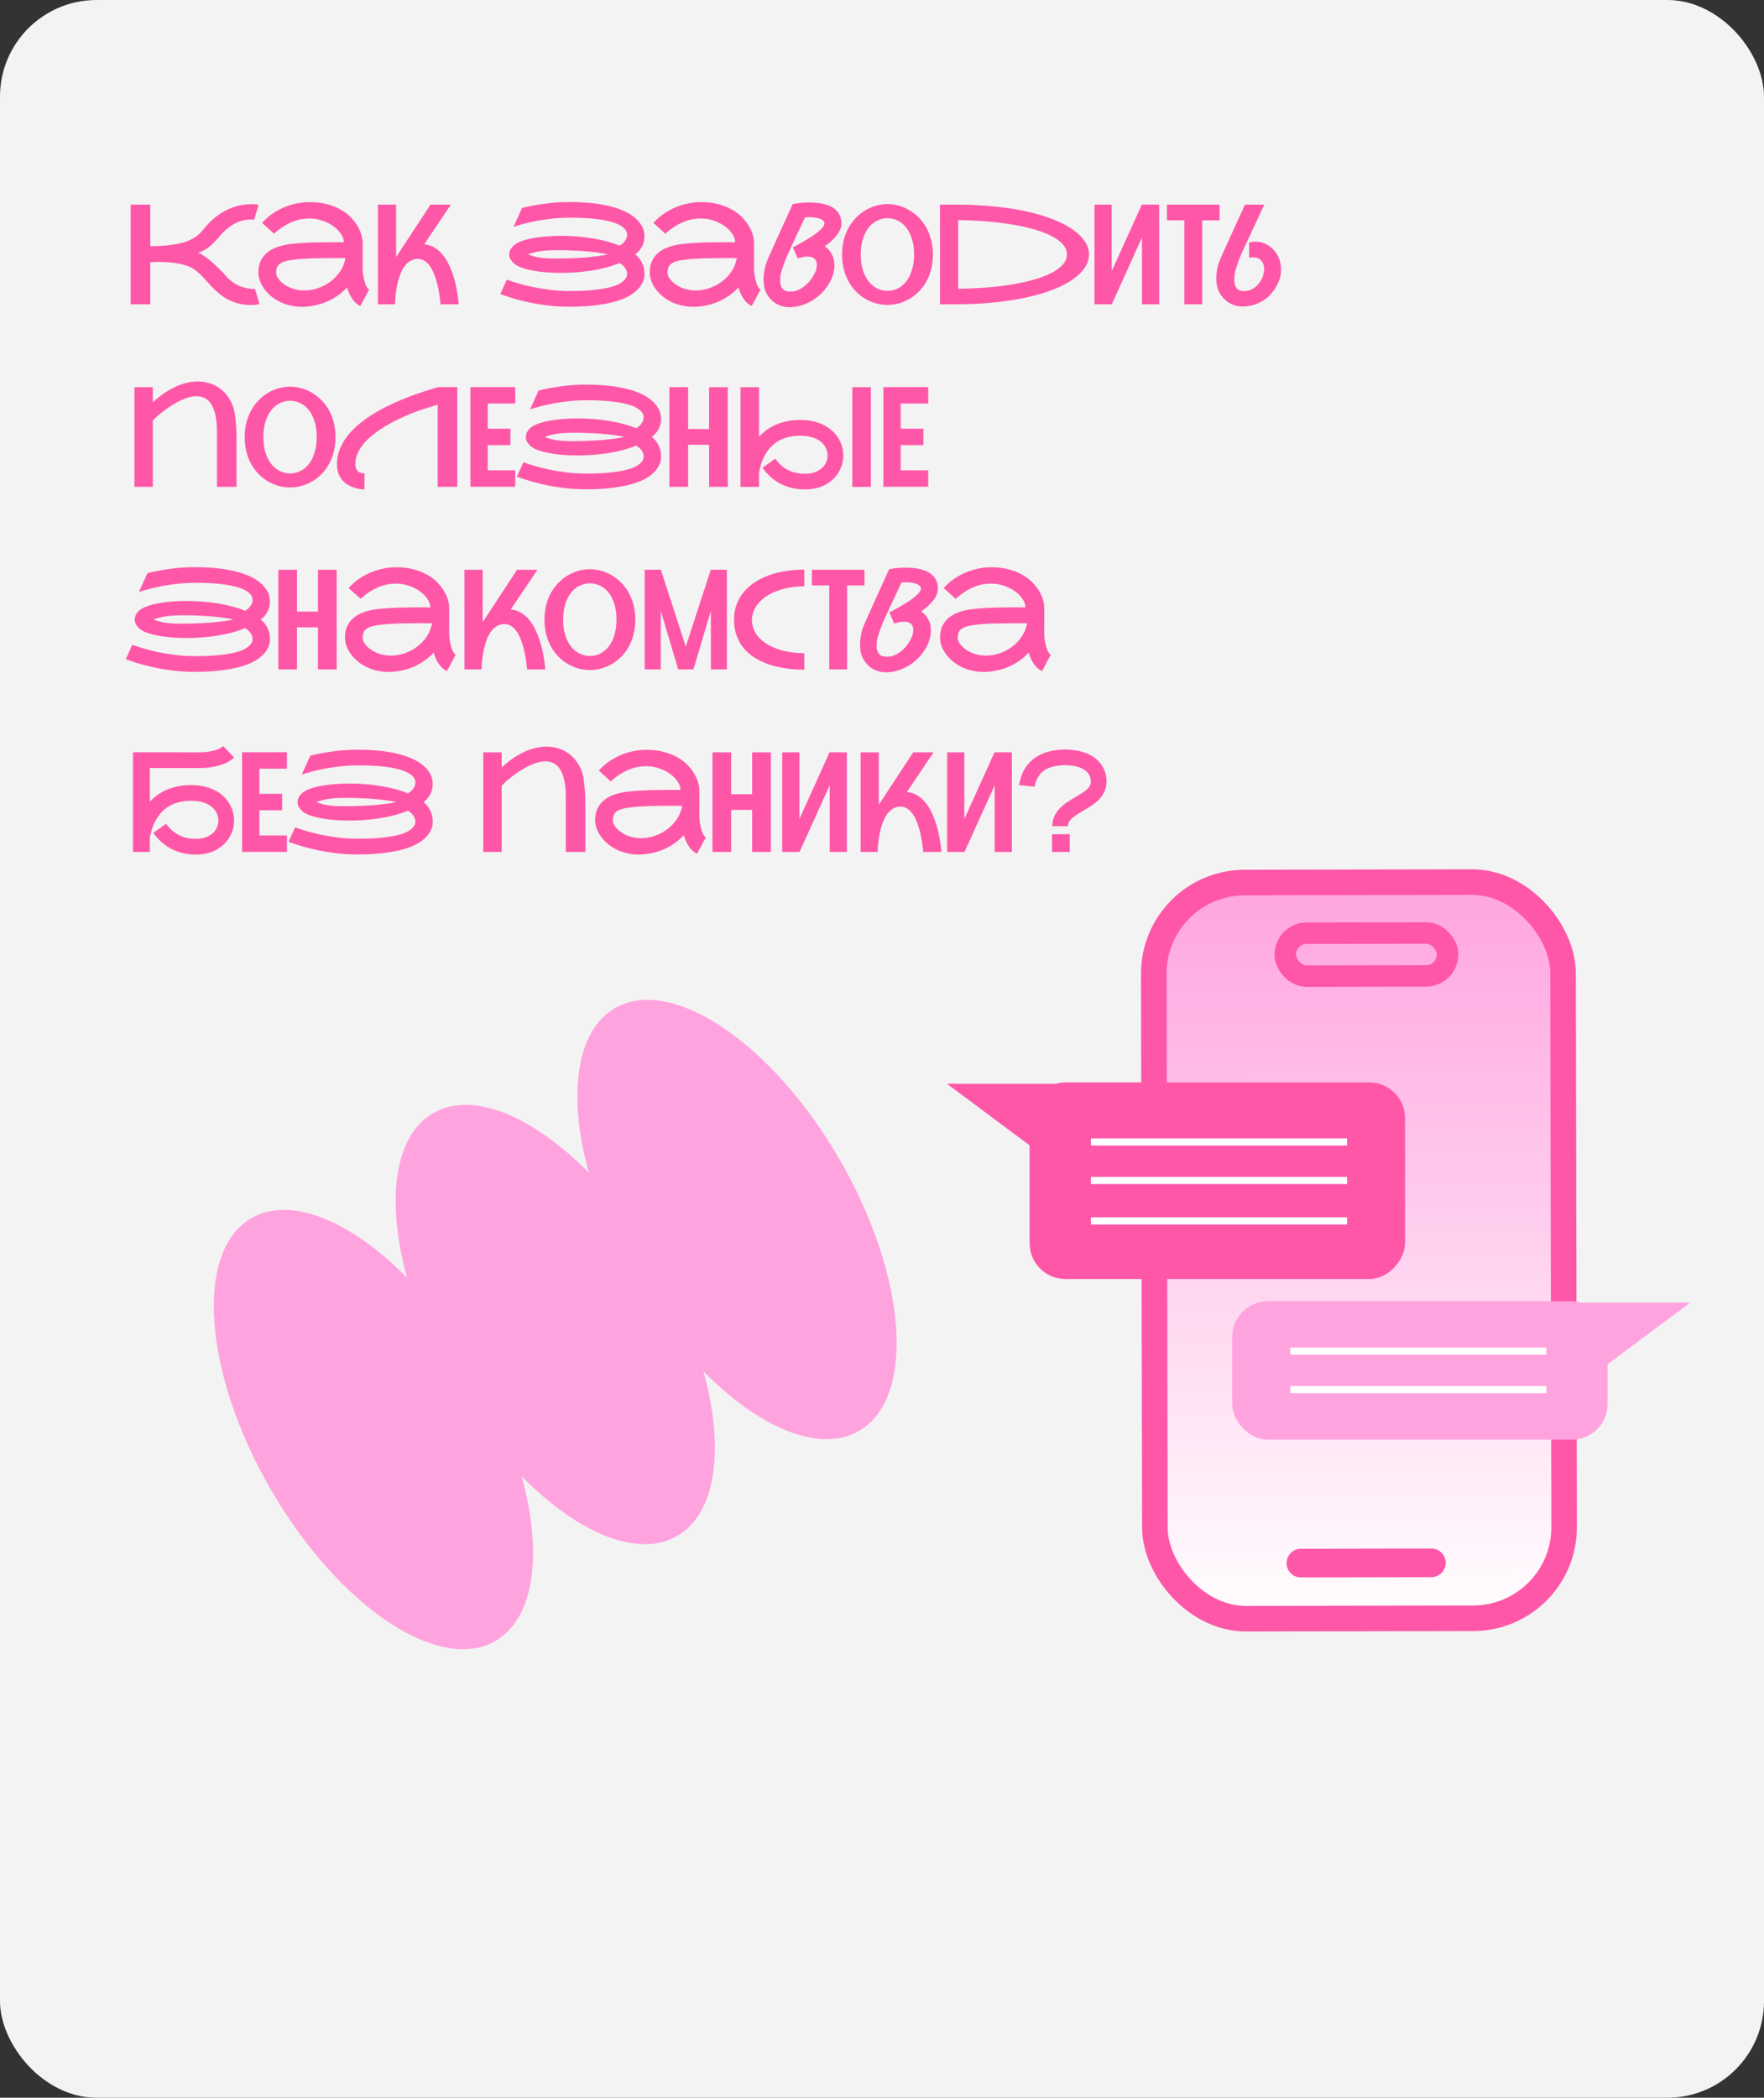 <?xml version="1.0" encoding="UTF-8"?> <svg xmlns="http://www.w3.org/2000/svg" width="493" height="586" viewBox="0 0 493 586" fill="none"><rect x="0" y="0" width="493" height="586" fill="#333333" stroke="none"/><rect width="493" height="586" rx="27" fill="#F3F3F3"></rect><path d="M171.882 281.615C187.77 272.442 215.916 291.446 234.747 324.063C253.578 356.679 255.963 390.556 240.075 399.729C229.072 406.082 212.192 398.92 196.597 383.083C202.516 404.51 200.28 422.712 189.276 429.065C178.269 435.42 161.38 428.25 145.78 412.401C151.704 433.833 149.469 452.041 138.463 458.396C122.574 467.569 94.428 448.565 75.597 415.949C56.766 383.332 54.381 349.455 70.27 340.282C81.277 333.927 98.165 341.097 113.765 356.945C107.841 335.513 110.076 317.305 121.083 310.95C132.085 304.598 148.964 311.76 164.559 327.596C158.64 306.17 160.878 287.968 171.882 281.615Z" fill="#FFA3DE"></path><path d="M63.18 77.12C63.598 77.6 64.028 78.025 64.471 78.392C64.927 78.746 65.383 79.056 65.839 79.322C66.294 79.588 66.744 79.81 67.187 79.987C67.63 80.151 68.054 80.284 68.459 80.386C69.358 80.614 70.25 80.727 71.137 80.727C71.174 80.727 71.219 80.727 71.269 80.727L72.523 84.943C72.472 84.956 72.244 85 71.839 85.076C71.447 85.165 70.915 85.209 70.244 85.209C69.003 85.209 67.87 85.082 66.845 84.829C65.82 84.576 64.883 84.24 64.035 83.823C63.186 83.405 62.408 82.924 61.699 82.379C61.003 81.823 60.344 81.24 59.724 80.632C59.116 80.025 58.54 79.417 57.996 78.809C57.452 78.189 56.914 77.607 56.382 77.062C55.85 76.518 55.306 76.024 54.749 75.581C54.205 75.138 53.622 74.79 53.002 74.537C52.306 74.246 51.584 74.011 50.837 73.834C50.103 73.657 49.375 73.524 48.653 73.436C47.932 73.334 47.229 73.265 46.545 73.227C45.874 73.189 45.261 73.17 44.703 73.17C43.881 73.17 43.229 73.189 42.748 73.227C42.469 73.239 42.222 73.258 42.007 73.284V85H36.519V57.162H42.007V68.764C43.868 68.764 45.495 68.688 46.887 68.536C48.28 68.384 49.489 68.182 50.514 67.929C51.54 67.675 52.407 67.378 53.116 67.036C53.837 66.694 54.445 66.34 54.939 65.973C55.445 65.593 55.876 65.207 56.23 64.814C56.584 64.422 56.907 64.042 57.198 63.675C58.376 62.232 59.578 61.08 60.806 60.219C62.034 59.346 63.224 58.675 64.376 58.206C65.528 57.738 66.605 57.428 67.605 57.276C68.617 57.124 69.484 57.048 70.206 57.048C70.814 57.048 71.295 57.073 71.649 57.124C72.016 57.174 72.219 57.206 72.257 57.219L71.023 61.434C70.934 61.409 70.833 61.39 70.719 61.377C70.516 61.339 70.231 61.32 69.864 61.32C69.434 61.32 68.902 61.377 68.269 61.491C67.649 61.593 66.959 61.82 66.199 62.175C65.44 62.517 64.636 63.01 63.788 63.656C62.94 64.289 62.079 65.137 61.205 66.201C60.876 66.593 60.496 67.017 60.066 67.473C59.648 67.916 59.192 68.346 58.699 68.764C58.205 69.169 57.673 69.536 57.103 69.866C56.547 70.195 55.964 70.435 55.356 70.587C55.762 70.714 56.217 70.942 56.724 71.271C57.23 71.6 57.749 71.98 58.281 72.41C58.812 72.828 59.338 73.284 59.857 73.777C60.389 74.258 60.876 74.721 61.319 75.164C61.762 75.594 62.148 75.986 62.477 76.341C62.807 76.695 63.041 76.955 63.18 77.12ZM101.348 73.625C101.336 73.879 101.329 74.138 101.329 74.404C101.329 74.898 101.355 75.467 101.405 76.113C101.469 76.759 101.583 77.43 101.747 78.126C101.912 78.809 102.114 79.404 102.355 79.911C102.595 80.405 102.868 80.734 103.171 80.898L100.722 85.475C100.228 85.247 99.785 84.956 99.393 84.601C99.013 84.234 98.671 83.823 98.367 83.367C98.063 82.911 97.797 82.424 97.57 81.905C97.354 81.386 97.165 80.854 97 80.31C96.278 81.082 95.475 81.791 94.588 82.436C93.702 83.082 92.74 83.645 91.702 84.126C90.677 84.595 89.582 84.962 88.417 85.228C87.265 85.506 86.056 85.665 84.79 85.703C84.625 85.703 84.467 85.703 84.315 85.703C83.252 85.703 82.201 85.582 81.163 85.342C80.125 85.114 79.137 84.772 78.201 84.316C77.276 83.848 76.441 83.304 75.694 82.683C74.96 82.05 74.333 81.373 73.814 80.651C73.295 79.93 72.896 79.183 72.618 78.411C72.352 77.626 72.219 76.86 72.219 76.113C72.219 74.872 72.421 73.822 72.827 72.961C73.244 72.087 73.776 71.359 74.422 70.777C75.08 70.182 75.814 69.707 76.624 69.353C77.447 68.998 78.264 68.726 79.074 68.536C79.897 68.346 80.669 68.213 81.391 68.138C82.125 68.062 82.733 68.005 83.214 67.967L83.48 67.948C84.252 67.884 85.138 67.834 86.138 67.796C87.151 67.745 88.214 67.713 89.328 67.701C90.442 67.675 91.575 67.663 92.727 67.663C93.892 67.663 95.012 67.669 96.088 67.682C96.088 66.96 95.842 66.213 95.348 65.441C94.854 64.656 94.177 63.941 93.316 63.295C92.455 62.637 91.43 62.099 90.24 61.681C89.062 61.251 87.79 61.036 86.423 61.036C85.663 61.036 84.879 61.111 84.068 61.263C83.271 61.415 82.454 61.662 81.619 62.004C80.796 62.346 79.96 62.789 79.112 63.333C78.264 63.865 77.422 64.517 76.587 65.289L73.244 62.27C74.156 61.244 75.156 60.365 76.245 59.63C77.346 58.896 78.473 58.295 79.625 57.826C80.789 57.358 81.948 57.016 83.1 56.801C84.264 56.573 85.372 56.459 86.423 56.459C88.296 56.459 89.968 56.655 91.436 57.048C92.905 57.44 94.189 57.959 95.291 58.605C96.405 59.238 97.342 59.959 98.101 60.77C98.874 61.58 99.5 62.403 99.981 63.238C100.462 64.074 100.81 64.884 101.026 65.669C101.241 66.454 101.348 67.144 101.348 67.739C101.348 67.751 101.336 67.758 101.31 67.758C101.298 67.758 101.291 67.764 101.291 67.777H101.348V73.625ZM78.523 78.715C79.448 79.55 80.467 80.164 81.581 80.556C82.695 80.949 83.847 81.145 85.037 81.145C86.328 81.145 87.607 80.93 88.873 80.499C90.138 80.069 91.297 79.462 92.348 78.677C93.411 77.879 94.316 76.93 95.063 75.828C95.81 74.714 96.304 73.474 96.544 72.106C95.468 72.094 94.341 72.087 93.164 72.087C91.999 72.087 90.854 72.1 89.727 72.125C88.6 72.138 87.531 72.163 86.518 72.201C85.505 72.239 84.619 72.29 83.859 72.353L83.575 72.372C82.296 72.486 81.245 72.632 80.422 72.809C79.599 72.986 78.948 73.22 78.466 73.511C77.985 73.803 77.65 74.163 77.46 74.594C77.27 75.012 77.175 75.518 77.175 76.113C77.175 76.594 77.295 77.05 77.536 77.48C77.789 77.898 78.118 78.309 78.523 78.715ZM118.553 68.251C119.641 68.34 120.61 68.65 121.458 69.182C122.319 69.701 123.072 70.366 123.718 71.176C124.376 71.973 124.946 72.872 125.427 73.872C125.908 74.86 126.313 75.866 126.642 76.892C127.427 79.297 127.952 82 128.218 85H123.11C122.908 82.633 122.547 80.519 122.028 78.658C121.813 77.873 121.547 77.1 121.23 76.341C120.926 75.581 120.559 74.904 120.129 74.309C119.698 73.714 119.205 73.239 118.648 72.885C118.103 72.518 117.483 72.334 116.787 72.334C116.002 72.334 115.306 72.518 114.698 72.885C114.09 73.239 113.565 73.714 113.122 74.309C112.679 74.904 112.299 75.581 111.982 76.341C111.679 77.1 111.425 77.873 111.223 78.658C110.742 80.519 110.463 82.633 110.387 85H105.621V57.162H110.71V71.822C110.723 71.796 110.742 71.758 110.767 71.707C110.792 71.657 110.83 71.6 110.881 71.537L120.319 57.162H126.016L118.553 68.251ZM177.514 71.062C177.97 71.378 178.407 71.834 178.825 72.429C179.255 73.011 179.578 73.651 179.793 74.347C180.008 75.043 180.116 75.746 180.116 76.455C180.116 76.569 180.103 76.866 180.078 77.347C180.065 77.828 179.831 78.487 179.375 79.322C178.92 80.158 178.211 80.962 177.249 81.734C176.299 82.493 175.014 83.171 173.394 83.766C171.786 84.348 169.811 84.81 167.469 85.152C165.127 85.506 162.342 85.684 159.114 85.684C157.038 85.684 155.05 85.57 153.151 85.342C151.252 85.114 149.48 84.823 147.834 84.468C146.201 84.114 144.701 83.734 143.334 83.329C141.979 82.911 140.808 82.519 139.821 82.152L141.644 78.126C142.568 78.455 143.657 78.809 144.91 79.189C146.163 79.556 147.543 79.898 149.049 80.215C150.569 80.519 152.183 80.778 153.892 80.993C155.613 81.196 157.405 81.297 159.266 81.297C161.81 81.297 163.988 81.202 165.798 81.012C167.621 80.822 169.146 80.576 170.374 80.272C171.602 79.955 172.565 79.594 173.261 79.189C173.97 78.772 174.476 78.341 174.78 77.898C175.096 77.455 175.255 77.018 175.255 76.588C175.255 76.562 175.248 76.436 175.236 76.208C175.236 75.967 175.134 75.651 174.932 75.258C174.729 74.853 174.463 74.499 174.134 74.195C173.805 73.879 173.476 73.638 173.147 73.474C172.007 73.955 170.773 74.372 169.444 74.727C168.115 75.069 166.741 75.353 165.323 75.581C163.918 75.796 162.488 75.961 161.032 76.075C159.589 76.176 158.164 76.227 156.759 76.227C155.253 76.227 153.803 76.17 152.411 76.056C151.031 75.93 149.758 75.752 148.594 75.524C147.442 75.296 146.435 75.018 145.574 74.689C144.714 74.36 144.055 73.986 143.6 73.569C143.27 73.265 142.986 72.923 142.745 72.543C142.517 72.163 142.391 71.847 142.365 71.594C142.34 71.328 142.327 71.15 142.327 71.062C142.327 70.707 142.41 70.321 142.574 69.903C142.751 69.473 143.093 69.024 143.6 68.555C144.055 68.138 144.714 67.764 145.574 67.435C146.448 67.093 147.461 66.808 148.613 66.58C149.777 66.353 151.056 66.182 152.449 66.068C153.841 65.941 155.297 65.878 156.816 65.878C158.209 65.878 159.626 65.935 161.07 66.049C162.513 66.15 163.937 66.315 165.342 66.542C166.76 66.758 168.127 67.043 169.444 67.397C170.773 67.739 172.007 68.15 173.147 68.631C173.476 68.467 173.805 68.233 174.134 67.929C174.463 67.612 174.729 67.258 174.932 66.865C175.134 66.46 175.236 66.144 175.236 65.916C175.248 65.675 175.255 65.542 175.255 65.517C175.255 65.087 175.103 64.65 174.799 64.207C174.495 63.764 173.989 63.34 173.28 62.934C172.571 62.517 171.602 62.156 170.374 61.852C169.146 61.536 167.621 61.282 165.798 61.093C163.988 60.903 161.81 60.808 159.266 60.808C157.696 60.808 156.17 60.884 154.689 61.036C153.208 61.188 151.797 61.384 150.455 61.624C149.125 61.865 147.872 62.137 146.695 62.441C145.53 62.745 144.467 63.048 143.505 63.352L145.897 58.092C147.746 57.636 149.784 57.25 152.012 56.934C154.24 56.605 156.607 56.44 159.114 56.44C162.089 56.44 164.69 56.605 166.918 56.934C169.159 57.263 171.083 57.706 172.691 58.263C174.299 58.82 175.615 59.466 176.641 60.2C177.666 60.934 178.451 61.713 178.996 62.536C179.553 63.346 179.875 64.049 179.964 64.644C180.065 65.239 180.116 65.707 180.116 66.049C180.116 66.517 180.046 67.049 179.907 67.644C179.768 68.239 179.477 68.859 179.034 69.505C178.603 70.138 178.097 70.657 177.514 71.062ZM152.999 72.163C153.518 72.189 154.031 72.208 154.537 72.22C155.056 72.22 155.424 72.22 155.639 72.22C156.284 72.22 157.038 72.214 157.898 72.201C158.772 72.176 159.759 72.138 160.861 72.087C161.962 72.037 163.051 71.967 164.127 71.878C165.203 71.777 166.241 71.663 167.241 71.537C168.241 71.397 169.134 71.239 169.919 71.062C169.033 70.859 168.013 70.682 166.861 70.53C165.722 70.378 164.526 70.258 163.272 70.169C162.032 70.068 160.785 69.999 159.532 69.96C158.291 69.91 157.126 69.885 156.038 69.885C155.303 69.885 154.594 69.897 153.911 69.922C153.24 69.935 152.569 69.98 151.898 70.055C151.24 70.131 150.575 70.239 149.904 70.378C149.246 70.517 148.556 70.707 147.834 70.948C147.771 70.973 147.739 71.011 147.739 71.062C147.739 71.112 147.771 71.15 147.834 71.176C148.29 71.34 148.929 71.53 149.752 71.746C150.575 71.948 151.657 72.087 152.999 72.163ZM210.727 73.625C210.714 73.879 210.708 74.138 210.708 74.404C210.708 74.898 210.733 75.467 210.784 76.113C210.847 76.759 210.961 77.43 211.125 78.126C211.29 78.809 211.492 79.404 211.733 79.911C211.974 80.405 212.246 80.734 212.55 80.898L210.1 85.475C209.606 85.247 209.163 84.956 208.771 84.601C208.391 84.234 208.049 83.823 207.745 83.367C207.441 82.911 207.176 82.424 206.948 81.905C206.733 81.386 206.543 80.854 206.378 80.31C205.656 81.082 204.853 81.791 203.966 82.436C203.08 83.082 202.118 83.645 201.08 84.126C200.055 84.595 198.96 84.962 197.795 85.228C196.643 85.506 195.434 85.665 194.168 85.703C194.003 85.703 193.845 85.703 193.693 85.703C192.63 85.703 191.579 85.582 190.541 85.342C189.503 85.114 188.515 84.772 187.579 84.316C186.655 83.848 185.819 83.304 185.072 82.683C184.338 82.05 183.711 81.373 183.192 80.651C182.673 79.93 182.274 79.183 181.996 78.411C181.73 77.626 181.597 76.86 181.597 76.113C181.597 74.872 181.8 73.822 182.205 72.961C182.622 72.087 183.154 71.359 183.8 70.777C184.458 70.182 185.192 69.707 186.003 69.353C186.825 68.998 187.642 68.726 188.452 68.536C189.275 68.346 190.047 68.213 190.769 68.138C191.503 68.062 192.111 68.005 192.592 67.967L192.858 67.948C193.63 67.884 194.516 67.834 195.516 67.796C196.529 67.745 197.592 67.713 198.706 67.701C199.82 67.675 200.953 67.663 202.105 67.663C203.27 67.663 204.391 67.669 205.467 67.682C205.467 66.96 205.22 66.213 204.726 65.441C204.232 64.656 203.555 63.941 202.694 63.295C201.833 62.637 200.808 62.099 199.618 61.681C198.441 61.251 197.168 61.036 195.801 61.036C195.041 61.036 194.257 61.111 193.446 61.263C192.649 61.415 191.832 61.662 190.997 62.004C190.174 62.346 189.338 62.789 188.49 63.333C187.642 63.865 186.8 64.517 185.965 65.289L182.622 62.27C183.534 61.244 184.534 60.365 185.623 59.63C186.724 58.896 187.851 58.295 189.003 57.826C190.168 57.358 191.326 57.016 192.478 56.801C193.643 56.573 194.75 56.459 195.801 56.459C197.675 56.459 199.346 56.655 200.814 57.048C202.283 57.44 203.568 57.959 204.669 58.605C205.783 59.238 206.72 59.959 207.479 60.77C208.252 61.58 208.878 62.403 209.359 63.238C209.84 64.074 210.189 64.884 210.404 65.669C210.619 66.454 210.727 67.144 210.727 67.739C210.727 67.751 210.714 67.758 210.689 67.758C210.676 67.758 210.67 67.764 210.67 67.777H210.727V73.625ZM187.901 78.715C188.826 79.55 189.845 80.164 190.959 80.556C192.073 80.949 193.225 81.145 194.415 81.145C195.706 81.145 196.985 80.93 198.251 80.499C199.517 80.069 200.675 79.462 201.726 78.677C202.789 77.879 203.694 76.93 204.441 75.828C205.188 74.714 205.682 73.474 205.922 72.106C204.846 72.094 203.72 72.087 202.542 72.087C201.378 72.087 200.232 72.1 199.105 72.125C197.978 72.138 196.909 72.163 195.896 72.201C194.883 72.239 193.997 72.29 193.237 72.353L192.953 72.372C191.674 72.486 190.623 72.632 189.8 72.809C188.978 72.986 188.326 73.22 187.845 73.511C187.363 73.803 187.028 74.163 186.838 74.594C186.648 75.012 186.553 75.518 186.553 76.113C186.553 76.594 186.674 77.05 186.914 77.48C187.167 77.898 187.496 78.309 187.901 78.715ZM230.494 68.783C231.343 69.391 231.982 70.106 232.412 70.929C232.855 71.739 233.096 72.429 233.134 72.999C233.185 73.556 233.21 73.936 233.21 74.138C233.21 74.86 233.096 75.645 232.868 76.493C232.653 77.341 232.279 78.221 231.748 79.132C231.216 80.044 230.564 80.905 229.792 81.715C229.02 82.525 228.146 83.234 227.171 83.842C226.209 84.449 225.158 84.93 224.019 85.285C222.892 85.639 221.709 85.817 220.468 85.817C219.759 85.817 219.025 85.69 218.265 85.437C217.506 85.184 216.797 84.804 216.139 84.297C215.493 83.778 214.93 83.126 214.448 82.341C213.98 81.557 213.683 80.784 213.556 80.025C213.442 79.253 213.385 78.601 213.385 78.069C213.385 77.411 213.467 76.556 213.632 75.505C213.797 74.442 214.252 73.087 214.999 71.442C215.303 70.758 215.632 70.03 215.987 69.258C216.341 68.473 216.696 67.675 217.05 66.865C217.417 66.055 217.784 65.251 218.151 64.454C218.519 63.656 218.867 62.89 219.196 62.156C219.981 60.434 220.766 58.712 221.55 56.991C221.968 56.915 222.43 56.845 222.937 56.782C223.367 56.719 223.867 56.668 224.437 56.63C225.007 56.592 225.614 56.573 226.26 56.573C226.918 56.573 227.589 56.605 228.273 56.668C228.969 56.731 229.646 56.845 230.305 57.01C230.975 57.174 231.602 57.396 232.184 57.675C232.779 57.953 233.292 58.314 233.723 58.757C234.166 59.187 234.514 59.713 234.767 60.333C235.033 60.941 235.166 61.656 235.166 62.479C235.166 63.074 235.033 63.662 234.767 64.245C234.514 64.814 234.166 65.365 233.723 65.897C233.292 66.428 232.798 66.941 232.241 67.435C231.684 67.916 231.102 68.365 230.494 68.783ZM220.943 81.468C221.626 81.468 222.297 81.329 222.956 81.05C223.627 80.772 224.253 80.405 224.836 79.949C225.418 79.481 225.943 78.955 226.412 78.373C226.88 77.778 227.266 77.176 227.57 76.569C227.887 75.961 228.083 75.442 228.159 75.012C228.247 74.581 228.292 74.246 228.292 74.005C228.292 73.714 228.241 73.391 228.14 73.037C228.038 72.682 227.785 72.366 227.38 72.087C226.988 71.809 226.424 71.669 225.69 71.669C224.956 71.669 224.038 71.84 222.937 72.182L221.588 69.087C223.234 68.239 224.709 67.41 226.013 66.599C226.57 66.258 227.108 65.903 227.627 65.536C228.159 65.156 228.627 64.783 229.032 64.416C229.45 64.049 229.785 63.694 230.039 63.352C230.292 63.01 230.418 62.7 230.418 62.422C230.418 62.08 230.279 61.801 230.001 61.586C229.735 61.358 229.393 61.175 228.975 61.036C228.57 60.896 228.121 60.801 227.627 60.751C227.133 60.687 226.659 60.656 226.203 60.656C225.962 60.656 225.741 60.662 225.538 60.675C225.336 60.687 225.146 60.706 224.969 60.732L221.133 68.954C220.209 70.878 219.474 72.613 218.93 74.157C218.398 75.702 218.113 76.778 218.075 77.385C218.05 77.98 218.037 78.335 218.037 78.449C218.037 79.36 218.253 80.094 218.683 80.651C219.126 81.196 219.879 81.468 220.943 81.468ZM248.04 57.01C249.066 57.01 250.091 57.149 251.117 57.428C252.142 57.706 253.123 58.117 254.06 58.662C255.01 59.206 255.889 59.883 256.7 60.694C257.51 61.491 258.212 62.409 258.807 63.447C259.402 64.485 259.871 65.65 260.213 66.941C260.554 68.22 260.725 69.606 260.725 71.1C260.725 72.619 260.554 74.024 260.213 75.316C259.871 76.607 259.402 77.771 258.807 78.809C258.212 79.848 257.51 80.765 256.7 81.563C255.889 82.361 255.01 83.025 254.06 83.557C253.123 84.088 252.142 84.494 251.117 84.772C250.091 85.038 249.066 85.171 248.04 85.171C247.015 85.171 245.983 85.038 244.945 84.772C243.92 84.494 242.932 84.088 241.983 83.557C241.046 83.025 240.173 82.361 239.362 81.563C238.552 80.765 237.85 79.848 237.255 78.809C236.66 77.771 236.191 76.607 235.849 75.316C235.508 74.024 235.337 72.619 235.337 71.1C235.337 69.593 235.508 68.201 235.849 66.922C236.191 65.644 236.66 64.485 237.255 63.447C237.85 62.409 238.552 61.491 239.362 60.694C240.173 59.883 241.046 59.206 241.983 58.662C242.932 58.117 243.92 57.706 244.945 57.428C245.983 57.149 247.015 57.01 248.04 57.01ZM248.04 81.259C249.041 81.246 249.99 81.025 250.889 80.594C251.788 80.151 252.573 79.506 253.244 78.658C253.927 77.797 254.465 76.74 254.858 75.486C255.263 74.22 255.465 72.758 255.465 71.1C255.465 69.429 255.263 67.967 254.858 66.713C254.465 65.447 253.927 64.39 253.244 63.542C252.573 62.694 251.788 62.055 250.889 61.624C249.99 61.181 249.041 60.953 248.04 60.941C247.04 60.953 246.085 61.181 245.173 61.624C244.274 62.055 243.483 62.694 242.799 63.542C242.116 64.39 241.571 65.447 241.166 66.713C240.761 67.967 240.559 69.429 240.559 71.1C240.559 72.758 240.761 74.22 241.166 75.486C241.571 76.74 242.116 77.797 242.799 78.658C243.483 79.506 244.274 80.151 245.173 80.594C246.085 81.025 247.04 81.246 248.04 81.259ZM267.789 57.162C271.511 57.187 274.999 57.371 278.252 57.712C281.506 58.054 284.487 58.529 287.196 59.137C289.905 59.744 292.317 60.472 294.431 61.32C296.558 62.169 298.356 63.105 299.824 64.131C301.293 65.156 302.413 66.258 303.185 67.435C303.958 68.6 304.344 69.815 304.344 71.081C304.344 72.347 303.958 73.569 303.185 74.746C302.413 75.923 301.293 77.025 299.824 78.05C298.356 79.075 296.558 80.012 294.431 80.86C292.317 81.696 289.905 82.418 287.196 83.025C284.487 83.633 281.506 84.108 278.252 84.449C274.999 84.791 271.511 84.975 267.789 85H262.7V57.162H267.789ZM267.789 80.67C270.347 80.645 272.866 80.537 275.347 80.348C277.841 80.158 280.215 79.886 282.468 79.531C284.721 79.164 286.804 78.715 288.715 78.183C290.64 77.651 292.298 77.037 293.691 76.341C295.096 75.632 296.191 74.841 296.976 73.967C297.773 73.094 298.172 72.132 298.172 71.081C298.172 70.03 297.773 69.068 296.976 68.195C296.191 67.321 295.096 66.536 293.691 65.84C292.298 65.131 290.64 64.511 288.715 63.979C286.804 63.447 284.721 63.004 282.468 62.65C280.215 62.282 277.841 62.004 275.347 61.814C272.853 61.612 270.334 61.504 267.789 61.491V80.67ZM323.96 57.162V85H319.155V66.371L310.724 85H305.882V57.162H310.686V75.79L319.117 57.143L323.96 57.162ZM340.841 57.162V61.548H335.98V85H330.986V61.548H326.143V57.162H340.841ZM349.101 67.739C349.709 67.587 350.298 67.511 350.867 67.511C351.943 67.511 352.937 67.745 353.849 68.213C354.773 68.669 355.558 69.29 356.203 70.074C356.849 70.859 357.311 71.707 357.59 72.619C357.881 73.518 358.026 74.391 358.026 75.24C358.026 75.531 357.988 76.037 357.912 76.759C357.849 77.48 357.514 78.442 356.906 79.645C356.311 80.848 355.418 82 354.228 83.101C353.114 84.013 351.975 84.658 350.81 85.038C349.658 85.43 348.449 85.627 347.183 85.627C346.474 85.627 345.74 85.5 344.981 85.247C344.221 85.006 343.506 84.633 342.835 84.126C342.164 83.608 341.575 82.962 341.069 82.19C340.575 81.417 340.259 80.639 340.119 79.854C339.98 79.069 339.911 78.385 339.911 77.803C339.911 77.195 339.98 76.391 340.119 75.391C340.271 74.379 340.714 73.056 341.449 71.423C341.752 70.739 342.082 70.017 342.436 69.258C342.791 68.486 343.145 67.701 343.499 66.903C343.867 66.106 344.227 65.314 344.582 64.53C344.936 63.732 345.278 62.972 345.607 62.251C346.38 60.554 347.158 58.858 347.943 57.162H353.336L347.848 68.954C346.924 70.866 346.215 72.587 345.721 74.119C345.24 75.638 344.993 76.683 344.981 77.252C344.968 77.809 344.962 78.12 344.962 78.183C344.962 79.158 345.171 79.924 345.588 80.481C346.019 81.038 346.702 81.316 347.639 81.316C348.601 81.316 349.456 81.088 350.203 80.632C350.95 80.164 351.57 79.582 352.064 78.885C352.557 78.177 352.887 77.499 353.051 76.854C353.216 76.195 353.298 75.645 353.298 75.201C353.298 74.898 353.247 74.505 353.146 74.024C353.057 73.531 352.766 73.056 352.273 72.6C351.791 72.132 351.102 71.897 350.203 71.897C349.874 71.897 349.506 71.935 349.101 72.011V67.739ZM42.71 108.162V112.377C43.836 111.352 44.944 110.472 46.033 109.738C47.134 109.004 48.21 108.402 49.261 107.934C50.324 107.465 51.356 107.124 52.356 106.908C53.356 106.681 54.318 106.567 55.242 106.567C56.61 106.567 57.882 106.788 59.059 107.231C60.237 107.674 61.275 108.295 62.174 109.092C63.072 109.89 63.819 110.839 64.414 111.941C65.009 113.029 65.408 114.226 65.611 115.53C65.75 116.441 65.851 117.334 65.915 118.207C65.99 119.068 66.041 119.84 66.066 120.524C66.092 121.131 66.104 121.714 66.104 122.271V136H60.636V120.505C60.636 118.644 60.484 117.087 60.18 115.833C59.889 114.58 59.483 113.574 58.964 112.814C58.458 112.042 57.857 111.498 57.16 111.181C56.477 110.852 55.736 110.687 54.939 110.687C54.103 110.687 53.23 110.839 52.318 111.143C51.419 111.434 50.533 111.814 49.66 112.282C48.786 112.738 47.944 113.245 47.134 113.802C46.337 114.359 45.621 114.89 44.988 115.397C44.368 115.903 43.855 116.359 43.45 116.764C43.045 117.156 42.798 117.429 42.71 117.58V136H37.563V108.162H42.71ZM81.087 108.01C82.112 108.01 83.138 108.149 84.163 108.428C85.189 108.706 86.17 109.118 87.106 109.662C88.056 110.206 88.936 110.884 89.746 111.694C90.556 112.491 91.259 113.409 91.854 114.447C92.449 115.485 92.917 116.65 93.259 117.941C93.601 119.22 93.772 120.606 93.772 122.1C93.772 123.619 93.601 125.024 93.259 126.315C92.917 127.607 92.449 128.771 91.854 129.81C91.259 130.848 90.556 131.765 89.746 132.563C88.936 133.36 88.056 134.025 87.106 134.557C86.17 135.089 85.189 135.494 84.163 135.772C83.138 136.038 82.112 136.171 81.087 136.171C80.061 136.171 79.03 136.038 77.992 135.772C76.966 135.494 75.979 135.089 75.029 134.557C74.093 134.025 73.219 133.36 72.409 132.563C71.599 131.765 70.896 130.848 70.301 129.81C69.706 128.771 69.238 127.607 68.896 126.315C68.554 125.024 68.383 123.619 68.383 122.1C68.383 120.593 68.554 119.201 68.896 117.922C69.238 116.644 69.706 115.485 70.301 114.447C70.896 113.409 71.599 112.491 72.409 111.694C73.219 110.884 74.093 110.206 75.029 109.662C75.979 109.118 76.966 108.706 77.992 108.428C79.03 108.149 80.061 108.01 81.087 108.01ZM81.087 132.259C82.087 132.246 83.037 132.025 83.935 131.594C84.834 131.151 85.619 130.506 86.29 129.658C86.974 128.797 87.512 127.74 87.904 126.486C88.309 125.22 88.512 123.758 88.512 122.1C88.512 120.429 88.309 118.967 87.904 117.713C87.512 116.447 86.974 115.39 86.29 114.542C85.619 113.694 84.834 113.055 83.935 112.624C83.037 112.181 82.087 111.953 81.087 111.941C80.087 111.953 79.131 112.181 78.22 112.624C77.321 113.055 76.529 113.694 75.846 114.542C75.162 115.39 74.618 116.447 74.213 117.713C73.808 118.967 73.605 120.429 73.605 122.1C73.605 123.758 73.808 125.22 74.213 126.486C74.618 127.74 75.162 128.797 75.846 129.658C76.529 130.506 77.321 131.151 78.22 131.594C79.131 132.025 80.087 132.246 81.087 132.259ZM127.8 108.143V136H122.332V113.061C120.964 113.453 119.458 113.922 117.812 114.466C116.179 114.998 114.4 115.7 112.476 116.574C111.476 117.03 110.457 117.536 109.419 118.093C108.381 118.637 107.374 119.232 106.4 119.878C105.425 120.524 104.507 121.214 103.646 121.948C102.785 122.67 102.032 123.442 101.386 124.265C100.753 125.075 100.247 125.929 99.867 126.828C99.5 127.727 99.317 128.664 99.317 129.639C99.317 130.246 99.412 130.727 99.602 131.082C99.804 131.424 100.038 131.683 100.304 131.86C100.57 132.025 100.848 132.133 101.14 132.183C101.431 132.221 101.671 132.24 101.861 132.24V136.741C101.646 136.741 101.304 136.709 100.836 136.646C100.367 136.595 99.848 136.487 99.279 136.323C98.709 136.158 98.12 135.918 97.513 135.601C96.918 135.285 96.367 134.867 95.861 134.348C95.367 133.816 94.962 133.171 94.645 132.411C94.329 131.639 94.171 130.715 94.171 129.639C94.171 128.157 94.443 126.752 94.987 125.423C95.531 124.081 96.272 122.821 97.209 121.644C98.146 120.467 99.247 119.365 100.513 118.34C101.792 117.302 103.159 116.34 104.615 115.454C106.083 114.567 107.609 113.757 109.191 113.023C110.773 112.276 112.343 111.599 113.9 110.991C115.457 110.383 116.964 109.845 118.42 109.377C119.888 108.896 121.237 108.485 122.465 108.143H127.8ZM136.308 112.719V119.764H142.65V124.341H136.308V131.386H143.998V135.981H131.465V108.143L143.998 108.124V112.719H136.308ZM182.148 122.062C182.604 122.378 183.04 122.834 183.458 123.429C183.888 124.011 184.211 124.651 184.426 125.347C184.642 126.043 184.749 126.746 184.749 127.455C184.749 127.569 184.737 127.866 184.711 128.347C184.699 128.828 184.464 129.487 184.009 130.322C183.553 131.158 182.844 131.962 181.882 132.734C180.932 133.493 179.648 134.171 178.027 134.766C176.419 135.348 174.444 135.81 172.102 136.152C169.76 136.506 166.975 136.684 163.747 136.684C161.671 136.684 159.683 136.57 157.785 136.342C155.886 136.114 154.113 135.823 152.468 135.468C150.834 135.114 149.334 134.734 147.967 134.329C146.613 133.911 145.442 133.519 144.454 133.152L146.277 129.126C147.201 129.455 148.29 129.81 149.543 130.189C150.796 130.556 152.176 130.898 153.683 131.215C155.202 131.519 156.816 131.778 158.525 131.993C160.247 132.196 162.038 132.297 163.899 132.297C166.444 132.297 168.621 132.202 170.431 132.012C172.254 131.822 173.78 131.576 175.008 131.272C176.236 130.955 177.198 130.594 177.894 130.189C178.603 129.772 179.109 129.341 179.413 128.898C179.73 128.455 179.888 128.018 179.888 127.588C179.888 127.562 179.882 127.436 179.869 127.208C179.869 126.967 179.768 126.651 179.565 126.259C179.363 125.853 179.097 125.499 178.768 125.195C178.439 124.879 178.109 124.638 177.78 124.474C176.641 124.955 175.407 125.372 174.077 125.727C172.748 126.069 171.375 126.353 169.957 126.581C168.551 126.797 167.121 126.961 165.665 127.075C164.222 127.176 162.798 127.227 161.393 127.227C159.886 127.227 158.437 127.17 157.044 127.056C155.664 126.929 154.392 126.752 153.227 126.524C152.075 126.296 151.069 126.018 150.208 125.689C149.347 125.36 148.689 124.986 148.233 124.568C147.904 124.265 147.619 123.923 147.378 123.543C147.151 123.163 147.024 122.847 146.999 122.594C146.973 122.328 146.961 122.151 146.961 122.062C146.961 121.707 147.043 121.321 147.208 120.904C147.385 120.473 147.727 120.024 148.233 119.555C148.689 119.138 149.347 118.764 150.208 118.435C151.081 118.093 152.094 117.808 153.246 117.58C154.411 117.353 155.689 117.182 157.082 117.068C158.474 116.941 159.93 116.878 161.449 116.878C162.842 116.878 164.26 116.935 165.703 117.049C167.146 117.15 168.57 117.315 169.976 117.542C171.394 117.758 172.761 118.042 174.077 118.397C175.407 118.739 176.641 119.15 177.78 119.631C178.109 119.467 178.439 119.232 178.768 118.929C179.097 118.612 179.363 118.258 179.565 117.865C179.768 117.46 179.869 117.144 179.869 116.916C179.882 116.675 179.888 116.542 179.888 116.517C179.888 116.087 179.736 115.65 179.432 115.207C179.128 114.764 178.622 114.34 177.913 113.934C177.204 113.517 176.236 113.156 175.008 112.852C173.78 112.536 172.254 112.282 170.431 112.093C168.621 111.903 166.444 111.808 163.899 111.808C162.329 111.808 160.804 111.884 159.323 112.036C157.842 112.187 156.43 112.384 155.088 112.624C153.759 112.865 152.506 113.137 151.328 113.441C150.164 113.745 149.1 114.048 148.138 114.352L150.531 109.092C152.379 108.636 154.417 108.25 156.645 107.934C158.873 107.605 161.241 107.44 163.747 107.44C166.722 107.44 169.324 107.605 171.552 107.934C173.792 108.263 175.717 108.706 177.324 109.263C178.932 109.82 180.249 110.466 181.274 111.2C182.3 111.934 183.085 112.713 183.629 113.536C184.186 114.346 184.509 115.049 184.597 115.644C184.699 116.239 184.749 116.707 184.749 117.049C184.749 117.517 184.68 118.049 184.54 118.644C184.401 119.239 184.11 119.859 183.667 120.505C183.236 121.138 182.73 121.657 182.148 122.062ZM157.633 123.163C158.152 123.189 158.664 123.208 159.171 123.22C159.69 123.22 160.057 123.22 160.272 123.22C160.918 123.22 161.671 123.214 162.532 123.201C163.405 123.176 164.393 123.138 165.494 123.087C166.596 123.037 167.684 122.967 168.76 122.878C169.836 122.777 170.874 122.663 171.875 122.537C172.875 122.397 173.767 122.239 174.552 122.062C173.666 121.859 172.647 121.682 171.495 121.53C170.355 121.378 169.159 121.258 167.906 121.169C166.665 121.068 165.418 120.998 164.165 120.961C162.924 120.91 161.76 120.885 160.671 120.885C159.937 120.885 159.228 120.897 158.544 120.923C157.873 120.935 157.202 120.979 156.531 121.055C155.873 121.131 155.208 121.239 154.537 121.378C153.879 121.518 153.189 121.707 152.468 121.948C152.404 121.973 152.373 122.011 152.373 122.062C152.373 122.113 152.404 122.151 152.468 122.176C152.923 122.34 153.563 122.53 154.385 122.745C155.208 122.948 156.291 123.087 157.633 123.163ZM203.397 108.162V136H198.175V124.246H192.307V136H187.085V108.162H192.307V119.859H198.175V108.162H203.397ZM232.545 120.315C233.558 121.226 234.33 122.271 234.862 123.448C235.406 124.625 235.678 125.885 235.678 127.227C235.678 128.493 235.432 129.696 234.938 130.835C234.457 131.962 233.761 132.968 232.849 133.854C231.862 134.804 230.703 135.519 229.374 136C228.057 136.481 226.608 136.722 225.026 136.722C222.519 136.722 220.259 136.215 218.246 135.202C216.233 134.177 214.518 132.664 213.1 130.664L216.67 128.119C217.683 129.55 218.873 130.613 220.24 131.31C221.62 131.993 223.215 132.335 225.026 132.335C226.102 132.335 227.032 132.183 227.817 131.879C228.614 131.576 229.266 131.183 229.773 130.702C230.292 130.221 230.672 129.677 230.912 129.069C231.165 128.461 231.292 127.847 231.292 127.227C231.292 126.531 231.146 125.872 230.855 125.252C230.564 124.619 230.153 124.062 229.621 123.581C228.937 122.973 228.095 122.511 227.095 122.195C226.095 121.878 224.962 121.72 223.696 121.72C219.151 121.72 215.879 123.473 213.879 126.98C213.575 127.512 213.315 128.044 213.1 128.575C212.898 129.094 212.727 129.588 212.588 130.056C212.461 130.525 212.36 130.949 212.284 131.329C212.208 131.708 212.157 132.012 212.132 132.24V136.019H206.948V108.162H212.132V121.986C212.714 121.353 213.379 120.758 214.126 120.201C214.873 119.631 215.721 119.138 216.67 118.72C217.62 118.289 218.677 117.948 219.841 117.694C221.006 117.441 222.291 117.315 223.696 117.315C225.507 117.315 227.159 117.568 228.652 118.074C230.146 118.581 231.444 119.327 232.545 120.315ZM243.388 108.162V136.019H238.204V108.162H243.388ZM251.724 112.719V119.764H258.067V124.341H251.724V131.386H259.415V135.981H246.882V108.143L259.415 108.124V112.719H251.724ZM72.846 173.062C73.301 173.378 73.738 173.834 74.156 174.429C74.586 175.011 74.909 175.651 75.124 176.347C75.34 177.043 75.447 177.746 75.447 178.455C75.447 178.569 75.434 178.866 75.409 179.347C75.397 179.828 75.162 180.487 74.707 181.322C74.251 182.158 73.542 182.962 72.58 183.734C71.63 184.493 70.345 185.171 68.725 185.766C67.117 186.348 65.142 186.81 62.8 187.152C60.458 187.506 57.673 187.684 54.445 187.684C52.369 187.684 50.381 187.57 48.482 187.342C46.583 187.114 44.811 186.823 43.165 186.468C41.532 186.114 40.032 185.734 38.665 185.329C37.31 184.911 36.139 184.519 35.152 184.152L36.975 180.126C37.899 180.455 38.988 180.81 40.241 181.189C41.494 181.556 42.874 181.898 44.381 182.215C45.9 182.519 47.514 182.778 49.223 182.993C50.945 183.196 52.736 183.297 54.597 183.297C57.142 183.297 59.319 183.202 61.129 183.012C62.952 182.822 64.478 182.576 65.706 182.272C66.934 181.955 67.896 181.594 68.592 181.189C69.301 180.772 69.807 180.341 70.111 179.898C70.428 179.455 70.586 179.018 70.586 178.588C70.586 178.562 70.579 178.436 70.567 178.208C70.567 177.967 70.466 177.651 70.263 177.259C70.061 176.853 69.795 176.499 69.466 176.195C69.136 175.879 68.807 175.638 68.478 175.474C67.339 175.955 66.104 176.372 64.775 176.727C63.446 177.069 62.072 177.353 60.654 177.581C59.249 177.797 57.819 177.961 56.363 178.075C54.92 178.176 53.495 178.227 52.09 178.227C50.584 178.227 49.134 178.17 47.742 178.056C46.362 177.929 45.09 177.752 43.925 177.524C42.773 177.296 41.767 177.018 40.906 176.689C40.045 176.36 39.386 175.986 38.931 175.568C38.602 175.265 38.317 174.923 38.076 174.543C37.848 174.163 37.722 173.847 37.697 173.594C37.671 173.328 37.658 173.151 37.658 173.062C37.658 172.707 37.741 172.321 37.905 171.904C38.083 171.473 38.424 171.024 38.931 170.555C39.386 170.138 40.045 169.764 40.906 169.435C41.779 169.093 42.792 168.808 43.944 168.58C45.109 168.353 46.387 168.182 47.78 168.068C49.172 167.941 50.628 167.878 52.147 167.878C53.54 167.878 54.958 167.935 56.401 168.049C57.844 168.15 59.268 168.315 60.673 168.542C62.091 168.758 63.459 169.042 64.775 169.397C66.104 169.739 67.339 170.15 68.478 170.631C68.807 170.467 69.136 170.232 69.466 169.929C69.795 169.612 70.061 169.258 70.263 168.865C70.466 168.46 70.567 168.144 70.567 167.916C70.579 167.675 70.586 167.542 70.586 167.517C70.586 167.087 70.434 166.65 70.13 166.207C69.826 165.764 69.32 165.34 68.611 164.934C67.902 164.517 66.934 164.156 65.706 163.852C64.478 163.536 62.952 163.282 61.129 163.093C59.319 162.903 57.142 162.808 54.597 162.808C53.027 162.808 51.502 162.884 50.02 163.036C48.539 163.187 47.128 163.384 45.786 163.624C44.457 163.865 43.203 164.137 42.026 164.441C40.861 164.745 39.798 165.048 38.836 165.352L41.228 160.092C43.077 159.636 45.115 159.25 47.343 158.934C49.571 158.605 51.938 158.44 54.445 158.44C57.42 158.44 60.022 158.605 62.25 158.934C64.49 159.263 66.415 159.706 68.022 160.263C69.63 160.82 70.947 161.466 71.972 162.2C72.998 162.934 73.782 163.713 74.327 164.536C74.884 165.346 75.207 166.049 75.295 166.644C75.397 167.239 75.447 167.707 75.447 168.049C75.447 168.517 75.377 169.049 75.238 169.644C75.099 170.239 74.808 170.859 74.365 171.505C73.934 172.138 73.428 172.657 72.846 173.062ZM48.331 174.163C48.849 174.189 49.362 174.208 49.869 174.22C50.388 174.22 50.755 174.22 50.97 174.22C51.616 174.22 52.369 174.214 53.23 174.201C54.103 174.176 55.091 174.138 56.192 174.087C57.293 174.037 58.382 173.967 59.458 173.878C60.534 173.777 61.572 173.663 62.572 173.537C63.572 173.397 64.465 173.239 65.25 173.062C64.364 172.859 63.345 172.682 62.193 172.53C61.053 172.378 59.857 172.258 58.604 172.169C57.363 172.068 56.116 171.998 54.863 171.961C53.622 171.91 52.458 171.885 51.369 171.885C50.635 171.885 49.926 171.897 49.242 171.923C48.571 171.935 47.9 171.979 47.229 172.055C46.571 172.131 45.906 172.239 45.235 172.378C44.577 172.518 43.887 172.707 43.165 172.948C43.102 172.973 43.07 173.011 43.07 173.062C43.07 173.113 43.102 173.151 43.165 173.176C43.621 173.34 44.26 173.53 45.083 173.745C45.906 173.948 46.989 174.087 48.331 174.163ZM94.095 159.162V187H88.873V175.246H83.005V187H77.783V159.162H83.005V170.859H88.873V159.162H94.095ZM125.541 175.625C125.528 175.879 125.522 176.138 125.522 176.404C125.522 176.898 125.547 177.467 125.598 178.113C125.661 178.759 125.775 179.43 125.94 180.126C126.104 180.81 126.307 181.404 126.547 181.911C126.788 182.405 127.06 182.734 127.364 182.898L124.914 187.475C124.42 187.247 123.977 186.956 123.585 186.601C123.205 186.234 122.863 185.823 122.559 185.367C122.256 184.911 121.99 184.424 121.762 183.905C121.547 183.386 121.357 182.854 121.192 182.31C120.471 183.082 119.667 183.791 118.781 184.436C117.894 185.082 116.932 185.645 115.894 186.126C114.869 186.595 113.774 186.962 112.609 187.228C111.457 187.506 110.248 187.665 108.982 187.703C108.818 187.703 108.659 187.703 108.507 187.703C107.444 187.703 106.393 187.582 105.355 187.342C104.317 187.114 103.33 186.772 102.393 186.316C101.469 185.848 100.633 185.304 99.886 184.683C99.152 184.05 98.525 183.373 98.006 182.651C97.487 181.93 97.088 181.183 96.81 180.411C96.544 179.626 96.411 178.86 96.411 178.113C96.411 176.872 96.614 175.822 97.019 174.961C97.437 174.087 97.968 173.359 98.614 172.777C99.272 172.182 100.007 171.707 100.817 171.353C101.64 170.998 102.456 170.726 103.266 170.536C104.089 170.346 104.861 170.213 105.583 170.138C106.317 170.062 106.925 170.005 107.406 169.967L107.672 169.948C108.444 169.884 109.33 169.834 110.33 169.796C111.343 169.745 112.407 169.713 113.521 169.701C114.635 169.675 115.768 169.663 116.92 169.663C118.084 169.663 119.205 169.669 120.281 169.682C120.281 168.96 120.034 168.213 119.54 167.441C119.046 166.656 118.369 165.941 117.508 165.295C116.647 164.637 115.622 164.099 114.432 163.681C113.255 163.251 111.982 163.036 110.615 163.036C109.856 163.036 109.071 163.112 108.261 163.263C107.463 163.415 106.646 163.662 105.811 164.004C104.988 164.346 104.153 164.789 103.304 165.333C102.456 165.865 101.614 166.517 100.779 167.289L97.437 164.27C98.348 163.244 99.348 162.365 100.437 161.63C101.538 160.896 102.665 160.295 103.817 159.826C104.982 159.358 106.14 159.016 107.292 158.801C108.457 158.573 109.564 158.459 110.615 158.459C112.489 158.459 114.16 158.655 115.628 159.048C117.097 159.44 118.382 159.959 119.483 160.605C120.597 161.238 121.534 161.959 122.294 162.77C123.066 163.58 123.692 164.403 124.174 165.238C124.655 166.074 125.003 166.884 125.218 167.669C125.433 168.454 125.541 169.144 125.541 169.739C125.541 169.751 125.528 169.758 125.503 169.758C125.49 169.758 125.484 169.764 125.484 169.777H125.541V175.625ZM102.716 180.715C103.64 181.55 104.659 182.164 105.773 182.557C106.887 182.949 108.039 183.145 109.229 183.145C110.52 183.145 111.799 182.93 113.065 182.5C114.331 182.069 115.489 181.461 116.54 180.677C117.603 179.879 118.508 178.93 119.255 177.828C120.002 176.714 120.496 175.474 120.736 174.106C119.66 174.094 118.534 174.087 117.356 174.087C116.192 174.087 115.046 174.1 113.919 174.125C112.793 174.138 111.723 174.163 110.71 174.201C109.697 174.239 108.811 174.29 108.052 174.353L107.767 174.372C106.488 174.486 105.437 174.632 104.615 174.809C103.792 174.986 103.14 175.22 102.659 175.511C102.178 175.803 101.842 176.163 101.652 176.594C101.462 177.012 101.367 177.518 101.367 178.113C101.367 178.594 101.488 179.05 101.728 179.48C101.981 179.898 102.311 180.309 102.716 180.715ZM142.745 170.251C143.834 170.34 144.802 170.65 145.65 171.182C146.511 171.701 147.264 172.366 147.91 173.176C148.568 173.973 149.138 174.872 149.619 175.872C150.1 176.86 150.505 177.866 150.834 178.892C151.619 181.297 152.145 184 152.411 187H147.302C147.1 184.633 146.739 182.519 146.22 180.658C146.005 179.873 145.739 179.1 145.423 178.341C145.119 177.581 144.752 176.904 144.321 176.309C143.891 175.714 143.397 175.239 142.84 174.885C142.296 174.518 141.675 174.334 140.979 174.334C140.194 174.334 139.498 174.518 138.89 174.885C138.283 175.239 137.757 175.714 137.314 176.309C136.871 176.904 136.491 177.581 136.175 178.341C135.871 179.1 135.618 179.873 135.415 180.658C134.934 182.519 134.656 184.633 134.58 187H129.813V159.162H134.902V173.821C134.915 173.796 134.934 173.758 134.959 173.708C134.985 173.657 135.023 173.6 135.073 173.537L144.511 159.162H150.208L142.745 170.251ZM164.868 159.01C165.893 159.01 166.918 159.149 167.944 159.428C168.969 159.706 169.95 160.118 170.887 160.662C171.837 161.206 172.716 161.884 173.527 162.694C174.337 163.491 175.039 164.409 175.634 165.447C176.229 166.485 176.698 167.65 177.04 168.941C177.381 170.22 177.552 171.606 177.552 173.1C177.552 174.619 177.381 176.024 177.04 177.315C176.698 178.607 176.229 179.771 175.634 180.81C175.039 181.848 174.337 182.765 173.527 183.563C172.716 184.36 171.837 185.025 170.887 185.557C169.95 186.089 168.969 186.494 167.944 186.772C166.918 187.038 165.893 187.171 164.868 187.171C163.842 187.171 162.81 187.038 161.772 186.772C160.747 186.494 159.759 186.089 158.81 185.557C157.873 185.025 157 184.36 156.189 183.563C155.379 182.765 154.677 181.848 154.082 180.81C153.487 179.771 153.018 178.607 152.676 177.315C152.335 176.024 152.164 174.619 152.164 173.1C152.164 171.593 152.335 170.201 152.676 168.922C153.018 167.644 153.487 166.485 154.082 165.447C154.677 164.409 155.379 163.491 156.189 162.694C157 161.884 157.873 161.206 158.81 160.662C159.759 160.118 160.747 159.706 161.772 159.428C162.81 159.149 163.842 159.01 164.868 159.01ZM164.868 183.259C165.868 183.246 166.817 183.025 167.716 182.594C168.615 182.151 169.4 181.506 170.071 180.658C170.754 179.797 171.292 178.74 171.685 177.486C172.09 176.22 172.292 174.758 172.292 173.1C172.292 171.429 172.09 169.967 171.685 168.713C171.292 167.447 170.754 166.39 170.071 165.542C169.4 164.694 168.615 164.055 167.716 163.624C166.817 163.181 165.868 162.953 164.868 162.941C163.867 162.953 162.912 163.181 162 163.624C161.101 164.055 160.31 164.694 159.626 165.542C158.943 166.39 158.399 167.447 157.993 168.713C157.588 169.967 157.386 171.429 157.386 173.1C157.386 174.758 157.588 176.22 157.993 177.486C158.399 178.74 158.943 179.797 159.626 180.658C160.31 181.506 161.101 182.151 162 182.594C162.912 183.025 163.867 183.246 164.868 183.259ZM203.15 159.162V187H198.668V170.631L193.807 187H189.535L184.673 170.631V187H180.173V159.162L184.692 159.143L191.661 180.62L198.649 159.143L203.15 159.162ZM224.798 187.076C223.025 187.076 221.31 186.956 219.652 186.715C217.993 186.475 216.436 186.114 214.98 185.633C213.524 185.139 212.195 184.519 210.992 183.772C209.79 183.025 208.752 182.139 207.878 181.113C207.017 180.075 206.346 178.892 205.865 177.562C205.384 176.233 205.144 174.752 205.144 173.119C205.144 171.562 205.384 170.138 205.865 168.846C206.346 167.555 207.017 166.39 207.878 165.352C208.752 164.314 209.79 163.409 210.992 162.637C212.195 161.852 213.524 161.2 214.98 160.681C216.436 160.162 217.993 159.776 219.652 159.523C221.31 159.257 223.025 159.124 224.798 159.124L224.779 163.795C222.411 163.808 220.316 164.086 218.493 164.631C216.683 165.162 215.164 165.865 213.936 166.738C212.708 167.599 211.771 168.587 211.125 169.701C210.492 170.802 210.163 171.935 210.138 173.1C210.138 173.151 210.138 173.201 210.138 173.252C210.138 174.366 210.429 175.467 211.011 176.556C211.594 177.645 212.493 178.626 213.708 179.499C214.936 180.373 216.468 181.082 218.303 181.626C220.152 182.17 222.31 182.449 224.779 182.462L224.798 187.076ZM241.603 159.162V163.548H236.742V187H231.748V163.548H226.905V159.162H241.603ZM257.459 170.783C258.307 171.391 258.947 172.106 259.377 172.929C259.82 173.739 260.061 174.429 260.099 174.999C260.149 175.556 260.175 175.936 260.175 176.138C260.175 176.86 260.061 177.645 259.833 178.493C259.618 179.341 259.244 180.221 258.712 181.132C258.181 182.044 257.529 182.905 256.757 183.715C255.984 184.525 255.111 185.234 254.136 185.842C253.174 186.449 252.123 186.93 250.984 187.285C249.857 187.639 248.673 187.817 247.433 187.817C246.724 187.817 245.99 187.69 245.23 187.437C244.47 187.184 243.762 186.804 243.103 186.297C242.458 185.778 241.894 185.126 241.413 184.342C240.945 183.557 240.647 182.784 240.521 182.025C240.407 181.253 240.35 180.601 240.35 180.069C240.35 179.411 240.432 178.556 240.597 177.505C240.761 176.442 241.217 175.087 241.964 173.442C242.268 172.758 242.597 172.03 242.951 171.258C243.306 170.473 243.66 169.675 244.015 168.865C244.382 168.055 244.749 167.251 245.116 166.454C245.483 165.656 245.831 164.89 246.161 164.156C246.945 162.434 247.73 160.713 248.515 158.991C248.933 158.915 249.395 158.845 249.901 158.782C250.332 158.719 250.832 158.668 251.402 158.63C251.971 158.592 252.579 158.573 253.225 158.573C253.883 158.573 254.554 158.605 255.237 158.668C255.934 158.731 256.611 158.845 257.269 159.01C257.94 159.174 258.567 159.396 259.149 159.674C259.744 159.953 260.257 160.314 260.687 160.757C261.13 161.187 261.479 161.713 261.732 162.333C261.998 162.941 262.131 163.656 262.131 164.479C262.131 165.074 261.998 165.662 261.732 166.245C261.479 166.814 261.13 167.365 260.687 167.897C260.257 168.429 259.763 168.941 259.206 169.435C258.649 169.916 258.067 170.365 257.459 170.783ZM247.908 183.468C248.591 183.468 249.262 183.329 249.92 183.05C250.591 182.772 251.218 182.405 251.8 181.949C252.383 181.48 252.908 180.955 253.376 180.373C253.845 179.778 254.231 179.176 254.535 178.569C254.851 177.961 255.048 177.442 255.123 177.012C255.212 176.581 255.256 176.246 255.256 176.005C255.256 175.714 255.206 175.391 255.104 175.037C255.003 174.682 254.75 174.366 254.345 174.087C253.952 173.809 253.389 173.67 252.655 173.67C251.921 173.67 251.003 173.84 249.901 174.182L248.553 171.087C250.199 170.239 251.674 169.41 252.978 168.599C253.535 168.258 254.073 167.903 254.592 167.536C255.123 167.156 255.592 166.783 255.997 166.416C256.415 166.049 256.75 165.694 257.003 165.352C257.257 165.01 257.383 164.7 257.383 164.422C257.383 164.08 257.244 163.801 256.965 163.586C256.7 163.358 256.358 163.175 255.94 163.036C255.535 162.896 255.085 162.801 254.592 162.751C254.098 162.687 253.623 162.656 253.168 162.656C252.927 162.656 252.706 162.662 252.503 162.675C252.3 162.687 252.111 162.706 251.933 162.732L248.097 170.954C247.173 172.878 246.439 174.613 245.895 176.157C245.363 177.702 245.078 178.778 245.04 179.385C245.015 179.98 245.002 180.335 245.002 180.449C245.002 181.36 245.217 182.094 245.648 182.651C246.091 183.196 246.844 183.468 247.908 183.468ZM291.849 175.625C291.836 175.879 291.83 176.138 291.83 176.404C291.83 176.898 291.855 177.467 291.906 178.113C291.969 178.759 292.083 179.43 292.247 180.126C292.412 180.81 292.615 181.404 292.855 181.911C293.096 182.405 293.368 182.734 293.672 182.898L291.222 187.475C290.728 187.247 290.285 186.956 289.893 186.601C289.513 186.234 289.171 185.823 288.867 185.367C288.564 184.911 288.298 184.424 288.07 183.905C287.855 183.386 287.665 182.854 287.5 182.31C286.779 183.082 285.975 183.791 285.089 184.436C284.202 185.082 283.24 185.645 282.202 186.126C281.177 186.595 280.082 186.962 278.917 187.228C277.765 187.506 276.556 187.665 275.29 187.703C275.125 187.703 274.967 187.703 274.815 187.703C273.752 187.703 272.701 187.582 271.663 187.342C270.625 187.114 269.638 186.772 268.701 186.316C267.777 185.848 266.941 185.304 266.194 184.683C265.46 184.05 264.833 183.373 264.314 182.651C263.795 181.93 263.396 181.183 263.118 180.411C262.852 179.626 262.719 178.86 262.719 178.113C262.719 176.872 262.922 175.822 263.327 174.961C263.745 174.087 264.276 173.359 264.922 172.777C265.58 172.182 266.314 171.707 267.125 171.353C267.948 170.998 268.764 170.726 269.574 170.536C270.397 170.346 271.169 170.213 271.891 170.138C272.625 170.062 273.233 170.005 273.714 169.967L273.98 169.948C274.752 169.884 275.638 169.834 276.638 169.796C277.651 169.745 278.714 169.713 279.828 169.701C280.943 169.675 282.076 169.663 283.228 169.663C284.392 169.663 285.513 169.669 286.589 169.682C286.589 168.96 286.342 168.213 285.848 167.441C285.354 166.656 284.677 165.941 283.816 165.295C282.955 164.637 281.93 164.099 280.74 163.681C279.563 163.251 278.29 163.036 276.923 163.036C276.164 163.036 275.379 163.112 274.568 163.263C273.771 163.415 272.954 163.662 272.119 164.004C271.296 164.346 270.46 164.789 269.612 165.333C268.764 165.865 267.922 166.517 267.087 167.289L263.745 164.27C264.656 163.244 265.656 162.365 266.745 161.63C267.846 160.896 268.973 160.295 270.125 159.826C271.29 159.358 272.448 159.016 273.6 158.801C274.765 158.573 275.872 158.459 276.923 158.459C278.797 158.459 280.468 158.655 281.936 159.048C283.405 159.44 284.69 159.959 285.791 160.605C286.905 161.238 287.842 161.959 288.602 162.77C289.374 163.58 290 164.403 290.481 165.238C290.963 166.074 291.311 166.884 291.526 167.669C291.741 168.454 291.849 169.144 291.849 169.739C291.849 169.751 291.836 169.758 291.811 169.758C291.798 169.758 291.792 169.764 291.792 169.777H291.849V175.625ZM269.024 180.715C269.948 181.55 270.967 182.164 272.081 182.557C273.195 182.949 274.347 183.145 275.537 183.145C276.828 183.145 278.107 182.93 279.373 182.5C280.639 182.069 281.797 181.461 282.848 180.677C283.911 179.879 284.816 178.93 285.563 177.828C286.31 176.714 286.804 175.474 287.044 174.106C285.968 174.094 284.842 174.087 283.664 174.087C282.5 174.087 281.354 174.1 280.227 174.125C279.101 174.138 278.031 174.163 277.018 174.201C276.005 174.239 275.119 174.29 274.36 174.353L274.075 174.372C272.796 174.486 271.745 174.632 270.923 174.809C270.1 174.986 269.448 175.22 268.967 175.511C268.486 175.803 268.15 176.163 267.96 176.594C267.77 177.012 267.675 177.518 267.675 178.113C267.675 178.594 267.796 179.05 268.036 179.48C268.289 179.898 268.619 180.309 269.024 180.715ZM62.288 222.296C63.3 223.207 64.073 224.258 64.604 225.448C65.149 226.625 65.421 227.885 65.421 229.227C65.421 230.493 65.174 231.696 64.68 232.835C64.199 233.962 63.503 234.962 62.591 235.835C61.604 236.785 60.446 237.506 59.116 238C57.8 238.481 56.35 238.722 54.768 238.722C52.261 238.722 50.002 238.209 47.989 237.183C45.976 236.158 44.26 234.645 42.843 232.645L46.431 230.119C47.444 231.537 48.634 232.594 50.002 233.291C51.369 233.987 52.958 234.335 54.768 234.335C55.844 234.335 56.774 234.183 57.559 233.879C58.357 233.576 59.009 233.183 59.515 232.702C60.034 232.221 60.414 231.677 60.654 231.069C60.908 230.449 61.034 229.835 61.034 229.227C61.034 228.518 60.889 227.853 60.597 227.233C60.319 226.6 59.908 226.043 59.363 225.562C58.68 224.954 57.838 224.492 56.838 224.176C55.837 223.859 54.705 223.701 53.439 223.701C48.919 223.701 45.647 225.461 43.621 228.98C43.317 229.512 43.058 230.044 42.843 230.575C42.64 231.094 42.469 231.588 42.33 232.056C42.203 232.512 42.102 232.93 42.026 233.31C41.963 233.689 41.912 233.993 41.874 234.221V238H37.165V210.143L55.432 210.162C55.534 210.162 55.635 210.162 55.736 210.162C56.141 210.162 56.635 210.143 57.217 210.105C57.8 210.054 58.42 209.966 59.078 209.839C59.749 209.7 60.376 209.516 60.958 209.288C61.553 209.048 62.034 208.757 62.401 208.415L65.421 211.624C64.952 212.067 64.427 212.453 63.845 212.782C63.262 213.099 62.661 213.365 62.041 213.58C61.42 213.795 60.794 213.966 60.161 214.093C59.541 214.219 58.952 214.32 58.395 214.396C57.838 214.46 57.331 214.504 56.876 214.529C56.432 214.542 56.065 214.548 55.774 214.548H41.874V223.967C42.456 223.334 43.121 222.739 43.868 222.182C44.615 221.625 45.463 221.131 46.413 220.701C47.362 220.27 48.419 219.935 49.584 219.694C50.748 219.441 52.033 219.315 53.439 219.315C55.249 219.315 56.901 219.568 58.395 220.074C59.901 220.568 61.199 221.308 62.288 222.296ZM72.504 214.719V221.764H78.846V226.341H72.504V233.386H80.194V237.981H67.662V210.143L80.194 210.124V214.719H72.504ZM118.344 224.062C118.8 224.378 119.236 224.834 119.654 225.429C120.085 226.011 120.407 226.651 120.623 227.347C120.838 228.043 120.945 228.746 120.945 229.455C120.945 229.569 120.933 229.866 120.907 230.347C120.895 230.828 120.661 231.487 120.205 232.322C119.749 233.158 119.04 233.962 118.078 234.734C117.129 235.493 115.844 236.171 114.223 236.766C112.615 237.348 110.641 237.81 108.299 238.152C105.957 238.506 103.171 238.684 99.943 238.684C97.867 238.684 95.88 238.57 93.981 238.342C92.082 238.114 90.309 237.823 88.664 237.468C87.031 237.114 85.53 236.734 84.163 236.329C82.809 235.911 81.638 235.519 80.65 235.152L82.473 231.126C83.397 231.455 84.486 231.81 85.739 232.189C86.993 232.556 88.373 232.898 89.879 233.215C91.398 233.519 93.012 233.778 94.721 233.993C96.443 234.196 98.234 234.297 100.095 234.297C102.64 234.297 104.817 234.202 106.627 234.012C108.45 233.822 109.976 233.576 111.204 233.272C112.432 232.955 113.394 232.594 114.09 232.189C114.799 231.772 115.306 231.341 115.609 230.898C115.926 230.455 116.084 230.018 116.084 229.588C116.084 229.562 116.078 229.436 116.065 229.208C116.065 228.967 115.964 228.651 115.761 228.259C115.559 227.853 115.293 227.499 114.964 227.195C114.635 226.879 114.305 226.638 113.976 226.474C112.837 226.955 111.603 227.372 110.273 227.727C108.944 228.069 107.571 228.353 106.153 228.581C104.748 228.797 103.317 228.961 101.861 229.075C100.418 229.176 98.994 229.227 97.589 229.227C96.082 229.227 94.633 229.17 93.24 229.056C91.86 228.929 90.588 228.752 89.423 228.524C88.271 228.296 87.265 228.018 86.404 227.689C85.543 227.36 84.885 226.986 84.429 226.568C84.1 226.265 83.815 225.923 83.575 225.543C83.347 225.163 83.22 224.847 83.195 224.594C83.169 224.328 83.157 224.151 83.157 224.062C83.157 223.707 83.239 223.321 83.404 222.904C83.581 222.473 83.923 222.024 84.429 221.555C84.885 221.138 85.543 220.764 86.404 220.435C87.277 220.093 88.29 219.808 89.442 219.58C90.607 219.353 91.885 219.182 93.278 219.068C94.671 218.941 96.126 218.878 97.646 218.878C99.038 218.878 100.456 218.935 101.899 219.049C103.342 219.15 104.767 219.315 106.172 219.542C107.59 219.758 108.957 220.042 110.273 220.397C111.603 220.739 112.837 221.15 113.976 221.631C114.305 221.467 114.635 221.232 114.964 220.929C115.293 220.612 115.559 220.258 115.761 219.865C115.964 219.46 116.065 219.144 116.065 218.916C116.078 218.675 116.084 218.542 116.084 218.517C116.084 218.087 115.932 217.65 115.628 217.207C115.325 216.764 114.818 216.34 114.109 215.934C113.4 215.517 112.432 215.156 111.204 214.852C109.976 214.536 108.45 214.282 106.627 214.093C104.817 213.903 102.64 213.808 100.095 213.808C98.525 213.808 97 213.884 95.519 214.036C94.038 214.187 92.626 214.384 91.284 214.624C89.955 214.865 88.702 215.137 87.524 215.441C86.36 215.745 85.296 216.048 84.334 216.352L86.727 211.092C88.575 210.636 90.613 210.25 92.841 209.934C95.069 209.605 97.437 209.44 99.943 209.44C102.918 209.44 105.52 209.605 107.748 209.934C109.989 210.263 111.913 210.706 113.521 211.263C115.128 211.82 116.445 212.466 117.47 213.2C118.496 213.934 119.281 214.713 119.825 215.536C120.382 216.346 120.705 217.049 120.793 217.644C120.895 218.239 120.945 218.707 120.945 219.049C120.945 219.517 120.876 220.049 120.736 220.644C120.597 221.239 120.306 221.859 119.863 222.505C119.433 223.138 118.926 223.657 118.344 224.062ZM93.829 225.163C94.348 225.189 94.861 225.208 95.367 225.22C95.886 225.22 96.253 225.22 96.468 225.22C97.114 225.22 97.867 225.214 98.728 225.201C99.602 225.176 100.589 225.138 101.69 225.087C102.792 225.037 103.88 224.967 104.956 224.878C106.032 224.777 107.071 224.663 108.071 224.537C109.071 224.397 109.963 224.239 110.748 224.062C109.862 223.859 108.843 223.682 107.691 223.53C106.552 223.378 105.355 223.258 104.102 223.169C102.861 223.068 101.614 222.998 100.361 222.961C99.12 222.91 97.956 222.885 96.867 222.885C96.133 222.885 95.424 222.897 94.74 222.923C94.069 222.935 93.398 222.979 92.727 223.055C92.069 223.131 91.404 223.239 90.734 223.378C90.075 223.518 89.385 223.707 88.664 223.948C88.6 223.973 88.569 224.011 88.569 224.062C88.569 224.113 88.6 224.151 88.664 224.176C89.119 224.34 89.759 224.53 90.582 224.745C91.404 224.948 92.487 225.087 93.829 225.163ZM140.2 210.162V214.377C141.327 213.352 142.435 212.472 143.524 211.738C144.625 211.004 145.701 210.402 146.752 209.934C147.815 209.465 148.847 209.124 149.847 208.908C150.847 208.681 151.809 208.567 152.733 208.567C154.101 208.567 155.373 208.788 156.55 209.231C157.728 209.674 158.766 210.295 159.664 211.092C160.563 211.89 161.31 212.839 161.905 213.941C162.5 215.029 162.899 216.226 163.102 217.53C163.241 218.441 163.342 219.334 163.405 220.207C163.481 221.068 163.532 221.84 163.557 222.524C163.583 223.131 163.595 223.714 163.595 224.271V238H158.126V222.505C158.126 220.644 157.974 219.087 157.671 217.833C157.379 216.58 156.974 215.574 156.455 214.814C155.949 214.042 155.348 213.498 154.651 213.181C153.968 212.852 153.227 212.687 152.43 212.687C151.594 212.687 150.721 212.839 149.809 213.143C148.91 213.434 148.024 213.814 147.151 214.282C146.277 214.738 145.435 215.245 144.625 215.802C143.827 216.359 143.112 216.89 142.479 217.397C141.859 217.903 141.346 218.359 140.941 218.764C140.536 219.156 140.289 219.429 140.2 219.58V238H135.054V210.162H140.2ZM195.459 226.625C195.447 226.879 195.44 227.138 195.44 227.404C195.44 227.898 195.466 228.467 195.516 229.113C195.579 229.759 195.693 230.43 195.858 231.126C196.023 231.81 196.225 232.404 196.466 232.911C196.706 233.405 196.978 233.734 197.282 233.898L194.833 238.475C194.339 238.247 193.896 237.956 193.503 237.601C193.124 237.234 192.782 236.823 192.478 236.367C192.174 235.911 191.908 235.424 191.68 234.905C191.465 234.386 191.275 233.854 191.111 233.31C190.389 234.082 189.585 234.791 188.699 235.436C187.813 236.082 186.851 236.645 185.813 237.126C184.787 237.595 183.692 237.962 182.528 238.228C181.376 238.506 180.167 238.665 178.901 238.703C178.736 238.703 178.578 238.703 178.426 238.703C177.362 238.703 176.312 238.582 175.274 238.342C174.236 238.114 173.248 237.772 172.311 237.316C171.387 236.848 170.552 236.304 169.805 235.683C169.07 235.05 168.444 234.373 167.925 233.651C167.406 232.93 167.007 232.183 166.728 231.411C166.463 230.626 166.33 229.86 166.33 229.113C166.33 227.872 166.532 226.822 166.937 225.961C167.355 225.087 167.887 224.359 168.532 223.777C169.191 223.182 169.925 222.707 170.735 222.353C171.558 221.998 172.375 221.726 173.185 221.536C174.008 221.346 174.78 221.213 175.502 221.138C176.236 221.062 176.843 221.005 177.324 220.967L177.59 220.948C178.363 220.884 179.249 220.834 180.249 220.796C181.262 220.745 182.325 220.713 183.439 220.701C184.553 220.675 185.686 220.663 186.838 220.663C188.003 220.663 189.123 220.669 190.199 220.682C190.199 219.96 189.952 219.213 189.459 218.441C188.965 217.656 188.288 216.941 187.427 216.295C186.566 215.637 185.54 215.099 184.351 214.681C183.173 214.251 181.901 214.036 180.534 214.036C179.774 214.036 178.989 214.112 178.179 214.263C177.381 214.415 176.565 214.662 175.729 215.004C174.907 215.346 174.071 215.789 173.223 216.333C172.375 216.865 171.533 217.517 170.697 218.289L167.355 215.27C168.267 214.244 169.267 213.365 170.355 212.63C171.457 211.896 172.583 211.295 173.736 210.826C174.9 210.358 176.059 210.016 177.211 209.801C178.375 209.573 179.483 209.459 180.534 209.459C182.407 209.459 184.078 209.655 185.547 210.048C187.015 210.44 188.3 210.959 189.402 211.605C190.516 212.238 191.452 212.959 192.212 213.77C192.984 214.58 193.611 215.403 194.092 216.238C194.573 217.074 194.921 217.884 195.136 218.669C195.352 219.454 195.459 220.144 195.459 220.739C195.459 220.751 195.447 220.758 195.421 220.758C195.409 220.758 195.402 220.764 195.402 220.777H195.459V226.625ZM172.634 231.715C173.558 232.55 174.577 233.164 175.691 233.557C176.805 233.949 177.957 234.145 179.147 234.145C180.439 234.145 181.717 233.93 182.983 233.5C184.249 233.069 185.408 232.461 186.458 231.677C187.522 230.879 188.427 229.93 189.174 228.828C189.921 227.714 190.414 226.474 190.655 225.106C189.579 225.094 188.452 225.087 187.275 225.087C186.11 225.087 184.964 225.1 183.838 225.125C182.711 225.138 181.641 225.163 180.629 225.201C179.616 225.239 178.73 225.29 177.97 225.353L177.685 225.372C176.407 225.486 175.356 225.632 174.533 225.809C173.71 225.986 173.058 226.22 172.577 226.511C172.096 226.803 171.761 227.163 171.571 227.594C171.381 228.012 171.286 228.518 171.286 229.113C171.286 229.594 171.406 230.05 171.647 230.48C171.9 230.898 172.229 231.309 172.634 231.715ZM215.436 210.162V238H210.214V226.246H204.346V238H199.124V210.162H204.346V221.859H210.214V210.162H215.436ZM236.685 210.162V238H231.881V219.372L223.449 238H218.607V210.162H223.411V228.79L231.843 210.143L236.685 210.162ZM253.452 221.251C254.541 221.34 255.51 221.65 256.358 222.182C257.219 222.701 257.972 223.366 258.617 224.176C259.276 224.973 259.845 225.872 260.327 226.872C260.808 227.86 261.213 228.866 261.542 229.892C262.327 232.297 262.852 235 263.118 238H258.01C257.807 235.633 257.446 233.519 256.927 231.658C256.712 230.873 256.446 230.1 256.13 229.341C255.826 228.581 255.459 227.904 255.029 227.309C254.598 226.714 254.104 226.239 253.547 225.885C253.003 225.518 252.383 225.334 251.686 225.334C250.902 225.334 250.205 225.518 249.598 225.885C248.99 226.239 248.465 226.714 248.021 227.309C247.578 227.904 247.199 228.581 246.882 229.341C246.578 230.1 246.325 230.873 246.123 231.658C245.642 233.519 245.363 235.633 245.287 238H240.521V210.162H245.61V224.821C245.623 224.796 245.642 224.758 245.667 224.708C245.692 224.657 245.73 224.6 245.781 224.537L255.218 210.162H260.915L253.452 221.251ZM282.791 210.162V238H277.987V219.372L269.555 238H264.713V210.162H269.517V228.79L277.949 210.143L282.791 210.162ZM305.084 211.13C306.426 211.928 307.452 212.947 308.16 214.187C308.882 215.428 309.243 216.821 309.243 218.365C309.243 219.441 309.04 220.391 308.635 221.213C308.243 222.024 307.73 222.752 307.097 223.397C306.477 224.03 305.787 224.594 305.027 225.087C304.268 225.568 303.527 226.018 302.806 226.436C302.135 226.828 301.533 227.195 301.002 227.537C300.47 227.879 300.014 228.221 299.634 228.562C299.267 228.891 298.982 229.24 298.78 229.607C298.59 229.961 298.495 230.36 298.495 230.803H294.108C294.108 229.714 294.311 228.759 294.716 227.936C295.121 227.1 295.634 226.366 296.254 225.733C296.887 225.087 297.583 224.518 298.343 224.024C299.115 223.53 299.862 223.074 300.584 222.657C301.255 222.264 301.85 221.903 302.369 221.574C302.9 221.232 303.35 220.897 303.717 220.568C304.084 220.239 304.363 219.897 304.553 219.542C304.755 219.188 304.856 218.796 304.856 218.365C304.856 217.745 304.749 217.2 304.534 216.732C304.318 216.264 304.027 215.859 303.66 215.517C303.293 215.175 302.869 214.89 302.388 214.662C301.919 214.434 301.419 214.257 300.888 214.131C300.356 213.991 299.818 213.896 299.274 213.846C298.729 213.782 298.21 213.751 297.716 213.751C296.678 213.751 295.678 213.858 294.716 214.074C293.754 214.276 292.944 214.561 292.285 214.928C291.614 215.308 291.07 215.77 290.652 216.314C290.247 216.859 289.931 217.39 289.703 217.909C289.488 218.416 289.342 218.852 289.266 219.22C289.203 219.574 289.171 219.758 289.171 219.77L284.804 219.315C285.095 217.555 285.62 216.048 286.38 214.795C287.139 213.542 288.082 212.516 289.209 211.719C290.349 210.909 291.64 210.32 293.083 209.953C294.526 209.573 296.077 209.383 297.735 209.383C299.039 209.383 300.324 209.522 301.59 209.801C302.869 210.079 304.033 210.523 305.084 211.13ZM294.013 233.044H298.97V238H294.013V233.044Z" fill="#FF57A8"></path><rect x="322.408" y="246.589" width="114.379" height="205.649" rx="25.427" transform="rotate(-0.113 322.408 246.589)" fill="url(#paint0_linear_3070_915)" stroke="#FF57A8" stroke-width="7.145"></rect><rect x="359.193" y="260.697" width="45.366" height="11.996" rx="5.998" transform="rotate(-0.113 359.193 260.697)" stroke="#FF57A8" stroke-width="6"></rect><path d="M363.57 436.656L400.046 436.585" stroke="#FF57A8" stroke-width="8" stroke-linecap="round"></path><rect width="104.932" height="54.936" rx="10" transform="matrix(-1 0 0 1 392.68 302.367)" fill="#FF57A8"></rect><path d="M264.668 302.758H303.043L292.709 323.649L264.668 302.758Z" fill="#FF57A8"></path><rect x="344.363" y="363.5" width="104.932" height="38.688" rx="10" fill="#FFA3DE"></rect><path d="M472.375 363.891H434L444.334 384.782L472.375 363.891Z" fill="#FFA3DE"></path><path d="M304.898 319.008H376.47" stroke="white" stroke-width="2"></path><path d="M304.898 329.773H376.47" stroke="white" stroke-width="2"></path><path d="M304.898 341.055H376.47" stroke="white" stroke-width="2"></path><path d="M360.613 377.422H432.185" stroke="white" stroke-width="2"></path><path d="M360.613 388.188H432.185" stroke="white" stroke-width="2"></path><defs><linearGradient id="paint0_linear_3070_915" x1="379.59" y1="243.023" x2="379.59" y2="455.817" gradientUnits="userSpaceOnUse"><stop stop-color="#FFA3DE"></stop><stop offset="1" stop-color="white"></stop></linearGradient></defs></svg> 